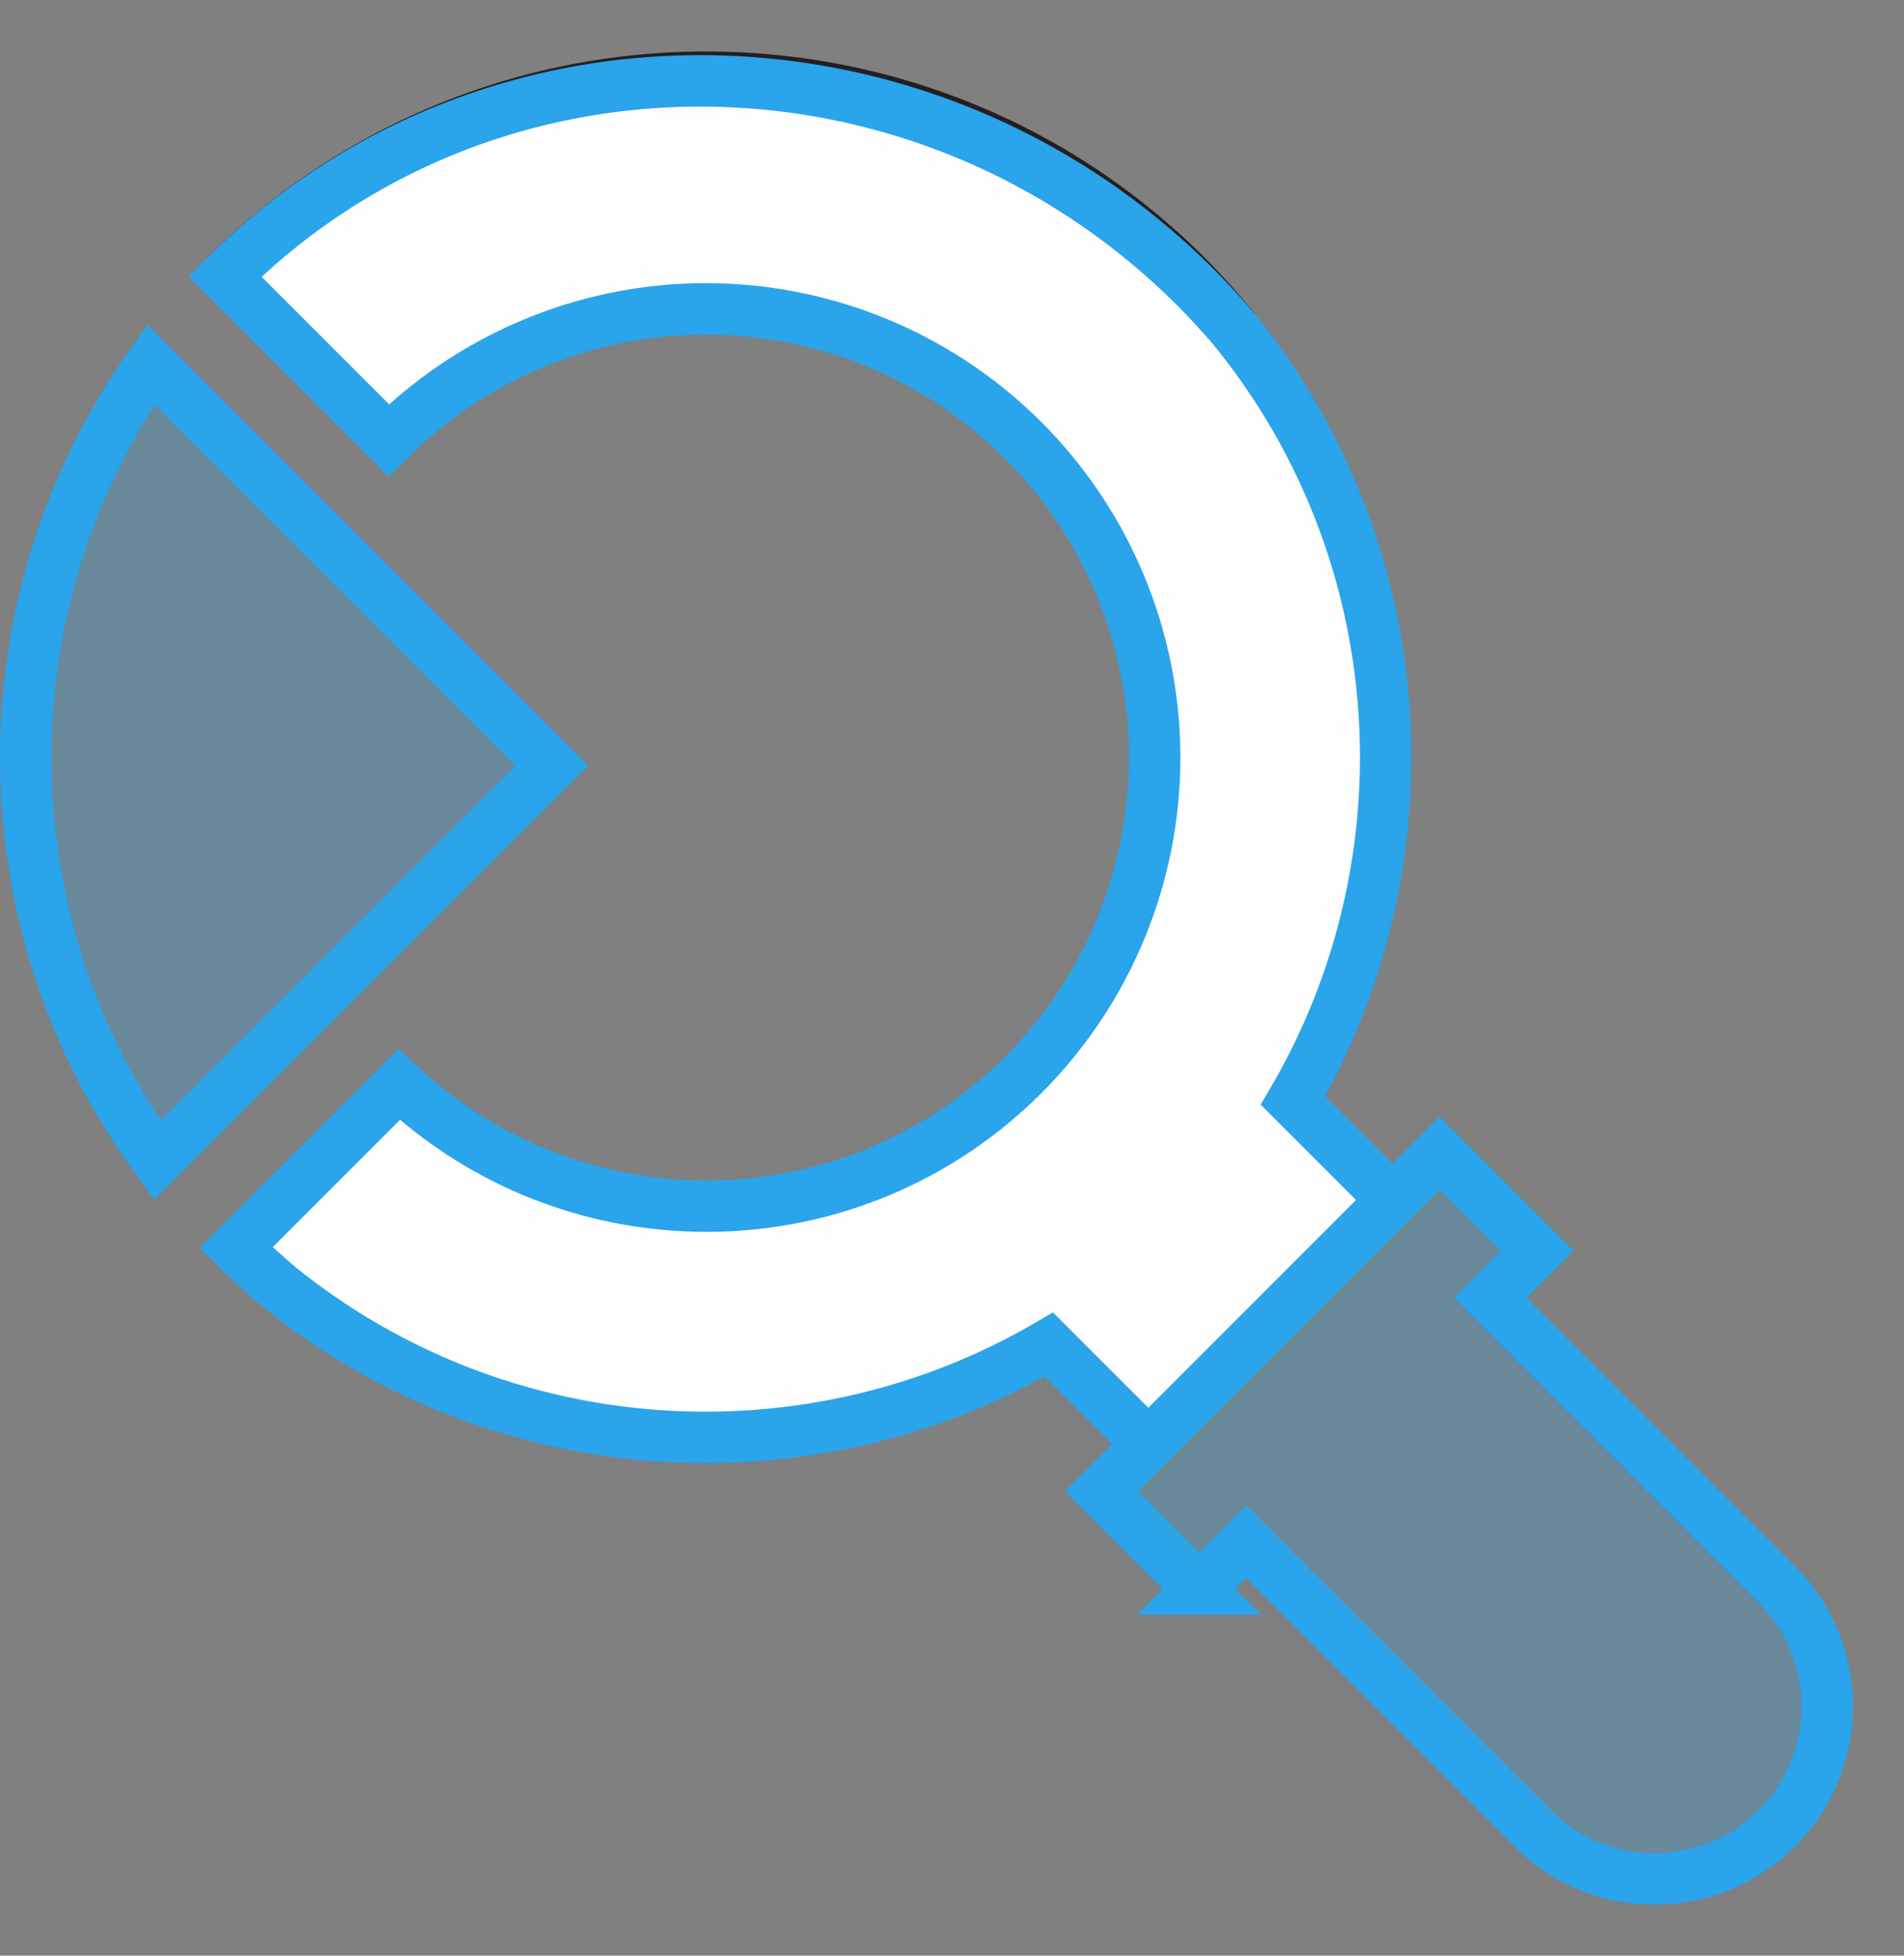 <?xml version="1.0" encoding="UTF-8"?>
<svg xmlns="http://www.w3.org/2000/svg" width="37" height="38" viewBox="0 0 37 38">
    <rect x="0" y="0" width="37" height="38" fill="#808080" stroke="none"/>
    <g fill="none" fill-rule="evenodd">
        <path stroke="#231F20" d="M23.238 5.588c.269.269.522.549.764.834a13.305 13.305 0 0 0-.933-1.05C17.906.21 9.534.21 4.37 5.373 9.52.223 17.969.32 23.238 5.589z"/>
        <path fill="#FEFEFE" d="M27.024 23.282l-1.512-1.512-.387-.387c2.732-4.672 2.36-10.653-1.124-14.961a13.562 13.562 0 0 0-.764-.834C17.968.318 9.521.222 4.371 5.373l3.183 3.183a8.718 8.718 0 0 1 12.33 0 8.719 8.719 0 0 1 0 12.33c-3.34 3.34-8.71 3.396-12.128.184l-3.17 3.17c.27.269.55.522.834.764 4.31 3.483 10.288 3.855 14.961 1.123l.387.388 1.512 1.51"/>
        <path stroke="#2AA4EB" d="M27.024 23.282l-1.512-1.512-.387-.387c2.732-4.672 2.36-10.653-1.124-14.961a13.562 13.562 0 0 0-.764-.834C17.968.318 9.521.222 4.371 5.373l3.183 3.183a8.718 8.718 0 0 1 12.33 0 8.719 8.719 0 0 1 0 12.33c-3.34 3.34-8.71 3.396-12.128.184l-3.17 3.17c.27.269.55.522.834.764 4.31 3.483 10.288 3.855 14.961 1.123l.387.388 1.512 1.51"/>
        <path fill="#2AA4EB" fill-opacity=".25" d="M6.19 10.34l4.537 4.537-4.421 4.42-3.247 3.247c-3.37-4.58-3.41-10.838-.128-15.463l3.259 3.26z"/>
        <path stroke="#2AA4EB" d="M6.19 10.34l4.537 4.537-4.421 4.42-3.247 3.247c-3.37-4.58-3.41-10.838-.128-15.463l3.259 3.26z"/>
        <path fill="#2AA4EB" fill-opacity=".25" stroke="#2AA4EB" d="M23.3 30.875l.914-.915 5.621 5.62a3.355 3.355 0 0 0 4.744-4.743l-5.62-5.62.913-.915-1.899-1.9-6.572 6.573 1.9 1.9z"/>
    </g>
</svg>
